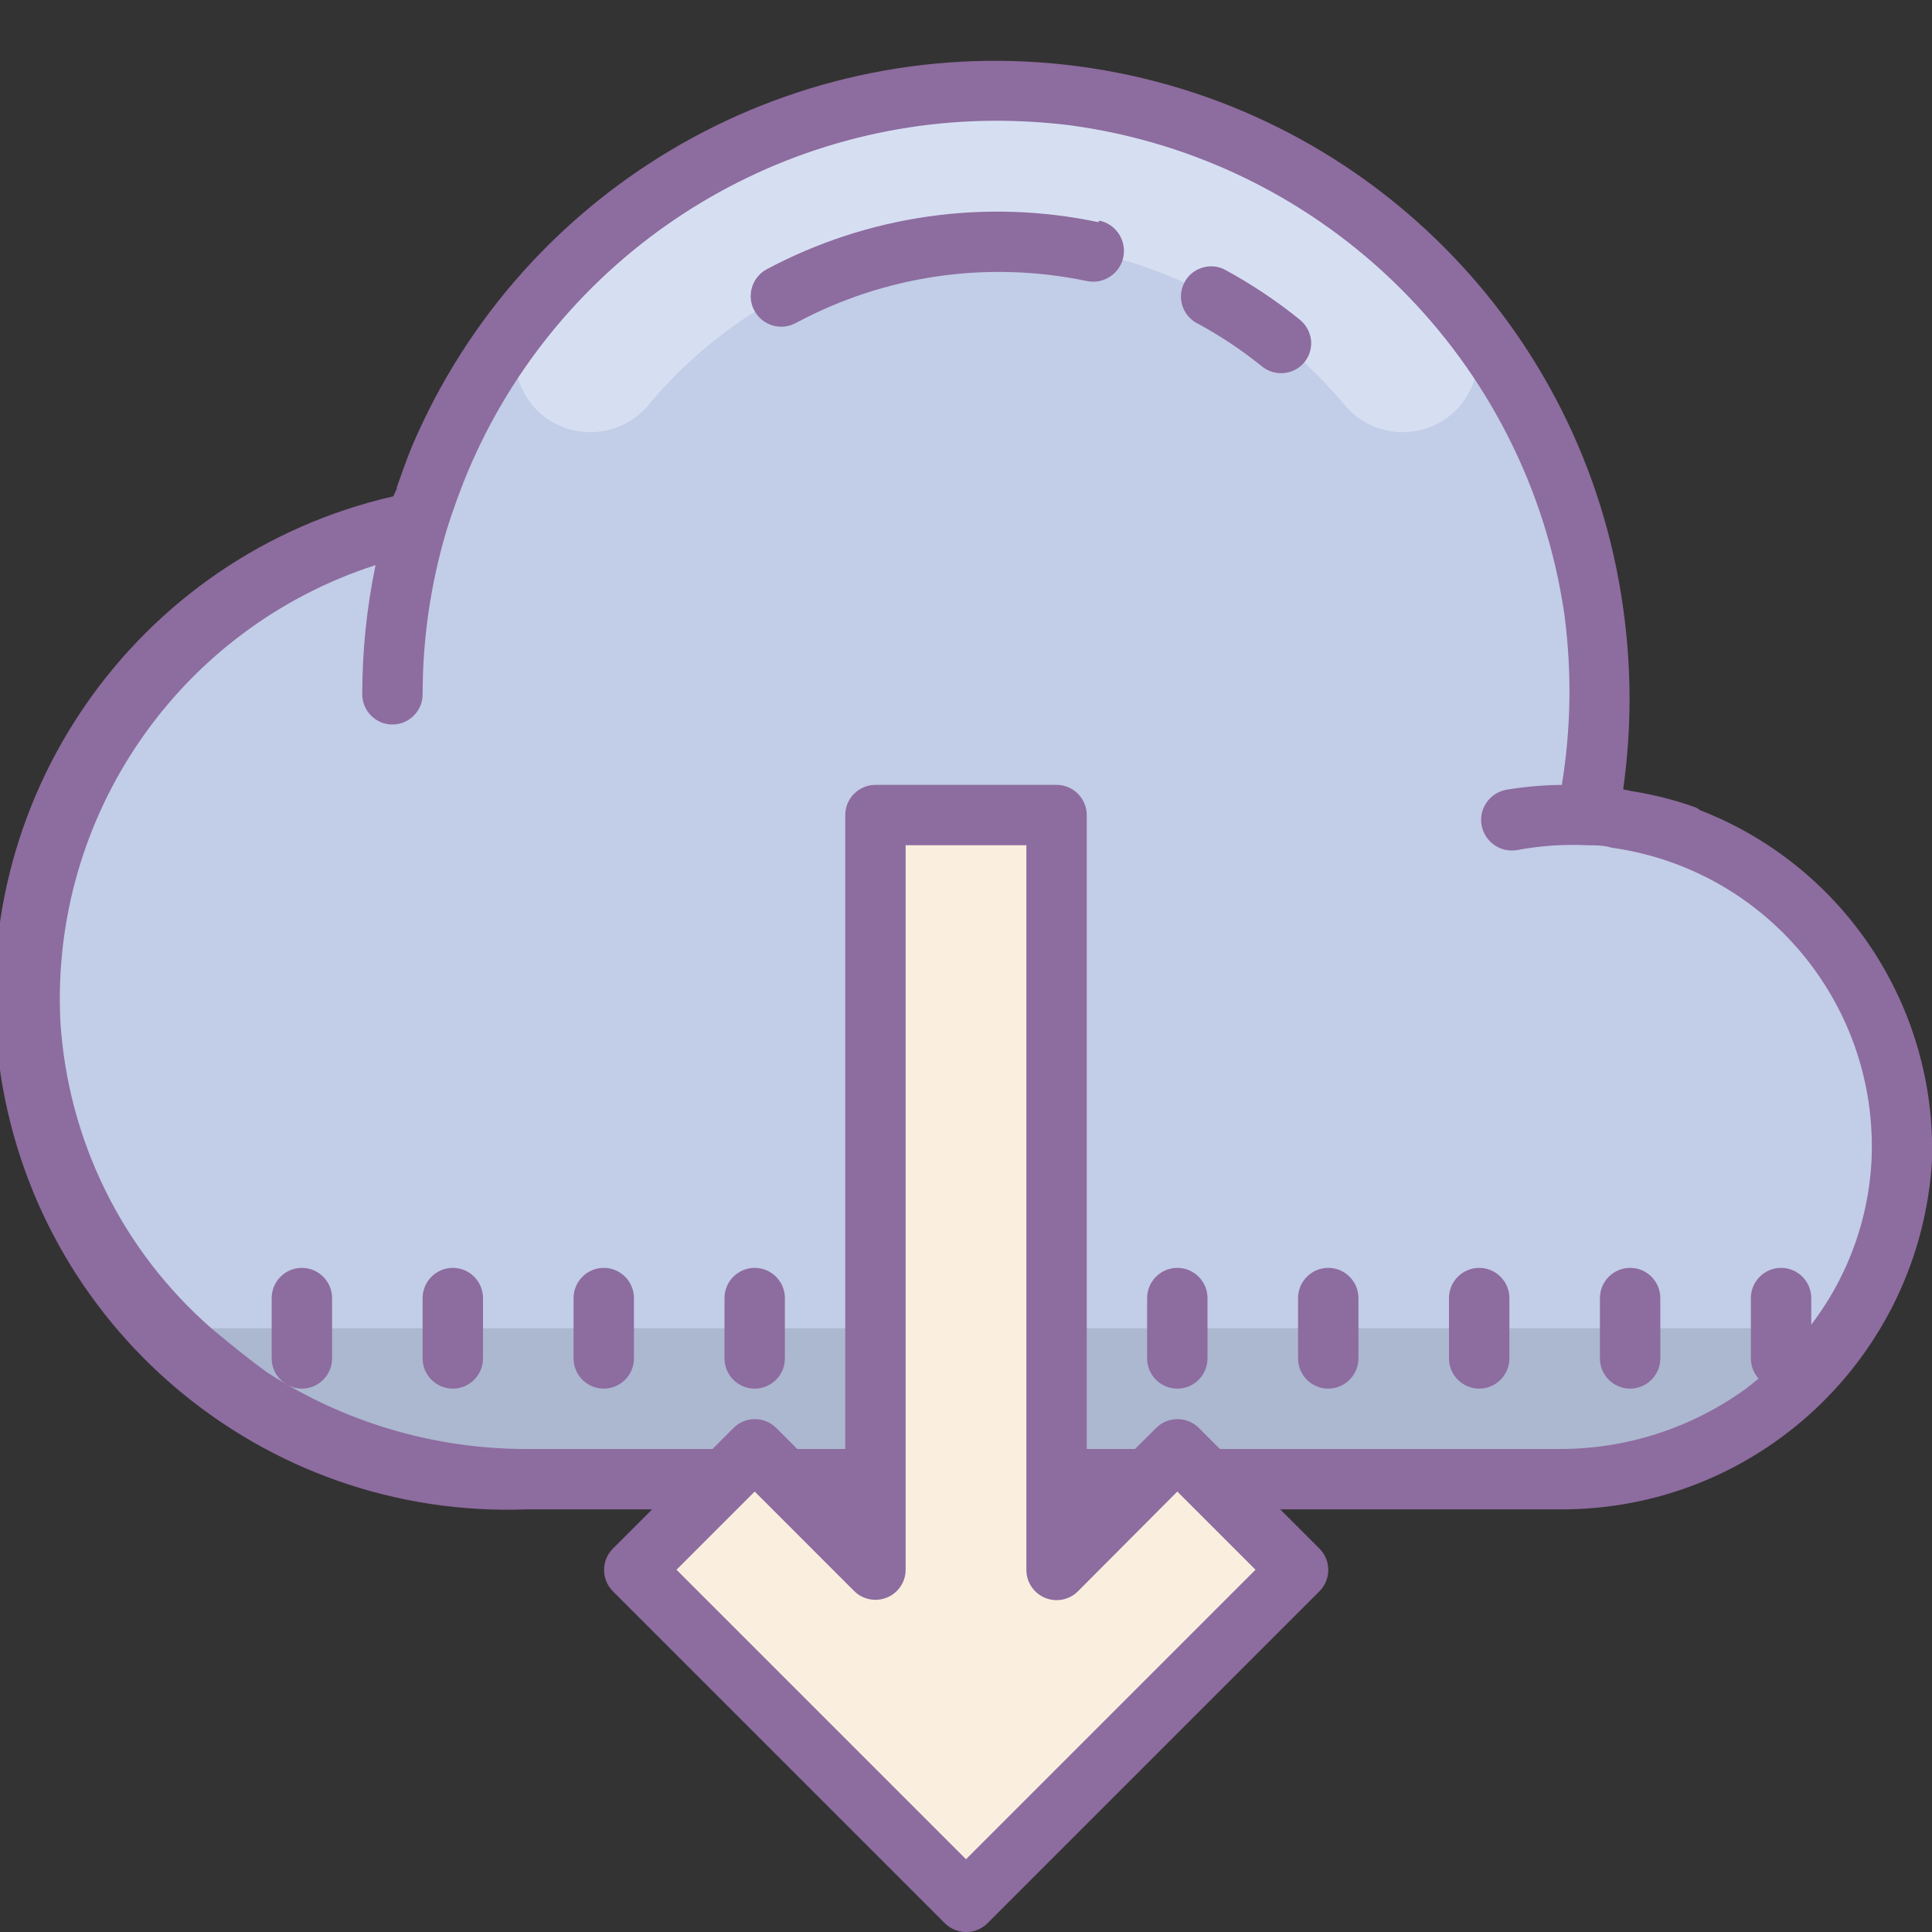<svg xmlns="http://www.w3.org/2000/svg" xmlns:xlink="http://www.w3.org/1999/xlink" viewBox="0 0 64 64" version="1.1" width="96" height="96" style="fill: rgb(0, 0, 0);">
<rect x="0" y="0" width="64" height="64" fill="#333333" stroke="none"/>
<g id="surface1">
<path style=" fill:#C2CDE7;" d="M 52.59 27 C 54.707 16.523 48.215 6.234 37.848 3.637 C 27.48 1.039 16.902 7.051 13.828 17.289 C 5.707 18.855 0.117 26.359 0.938 34.594 C 1.762 42.824 8.727 49.074 17 49 L 52 49 C 58.074 49.164 63.133 44.371 63.297 38.297 C 63.457 32.219 58.664 27.164 52.59 27 Z "/>
<path style=" fill:#D6DFF2;" d="M 17.789 13.59 C 18.293 14.09 18.988 14.352 19.695 14.312 C 20.406 14.273 21.066 13.934 21.512 13.379 C 24.359 9.977 28.57 8.012 33.012 8.012 C 37.449 8.012 41.66 9.977 44.512 13.379 C 44.957 13.934 45.613 14.273 46.324 14.312 C 47.031 14.352 47.727 14.09 48.23 13.59 C 49.152 12.656 49.203 11.176 48.352 10.18 C 44.551 5.637 38.934 3.012 33.012 3.012 C 27.086 3.012 21.469 5.637 17.672 10.18 C 16.816 11.176 16.871 12.656 17.789 13.59 Z "/>
<path style=" fill:#ACB7D0;" d="M 6 44 L 61 44 L 55 49 L 13 49 Z "/>
<path style=" fill:#8D6C9F;" d="M 10 42 C 9.449 42 9 42.449 9 43 L 9 45 C 9 45.551 9.449 46 10 46 C 10.551 46 11 45.551 11 45 L 11 43 C 11 42.449 10.551 42 10 42 Z "/>
<path style=" fill:#8D6C9F;" d="M 15 42 C 14.449 42 14 42.449 14 43 L 14 45 C 14 45.551 14.449 46 15 46 C 15.551 46 16 45.551 16 45 L 16 43 C 16 42.449 15.551 42 15 42 Z "/>
<path style=" fill:#8D6C9F;" d="M 20 42 C 19.449 42 19 42.449 19 43 L 19 45 C 19 45.551 19.449 46 20 46 C 20.551 46 21 45.551 21 45 L 21 43 C 21 42.449 20.551 42 20 42 Z "/>
<path style=" fill:#8D6C9F;" d="M 25 42 C 24.449 42 24 42.449 24 43 L 24 45 C 24 45.551 24.449 46 25 46 C 25.551 46 26 45.551 26 45 L 26 43 C 26 42.449 25.551 42 25 42 Z "/>
<path style=" fill:#8D6C9F;" d="M 39 42 C 38.449 42 38 42.449 38 43 L 38 45 C 38 45.551 38.449 46 39 46 C 39.551 46 40 45.551 40 45 L 40 43 C 40 42.449 39.551 42 39 42 Z "/>
<path style=" fill:#8D6C9F;" d="M 44 42 C 43.449 42 43 42.449 43 43 L 43 45 C 43 45.551 43.449 46 44 46 C 44.551 46 45 45.551 45 45 L 45 43 C 45 42.449 44.551 42 44 42 Z "/>
<path style=" fill:#8D6C9F;" d="M 49 42 C 48.449 42 48 42.449 48 43 L 48 45 C 48 45.551 48.449 46 49 46 C 49.551 46 50 45.551 50 45 L 50 43 C 50 42.449 49.551 42 49 42 Z "/>
<path style=" fill:#8D6C9F;" d="M 54 42 C 53.449 42 53 42.449 53 43 L 53 45 C 53 45.551 53.449 46 54 46 C 54.551 46 55 45.551 55 45 L 55 43 C 55 42.449 54.551 42 54 42 Z "/>
<path style=" fill:#8D6C9F;" d="M 59 42 C 58.449 42 58 42.449 58 43 L 58 45 C 58 45.551 58.449 46 59 46 C 59.551 46 60 45.551 60 45 L 60 43 C 60 42.449 59.551 42 59 42 Z "/>
<path style=" fill:#8D6C9F;" d="M 56.32 26.84 C 56.277 26.805 56.23 26.777 56.18 26.75 C 55.496 26.504 54.789 26.324 54.07 26.211 L 53.77 26.148 C 54.051 24.16 54.051 22.141 53.77 20.148 C 52.48 10.793 45.105 3.449 35.742 2.199 C 26.379 0.953 17.336 6.105 13.641 14.801 C 13.461 15.238 13.309 15.68 13.148 16.129 C 13.148 16.23 13.07 16.328 13.031 16.441 C 4.48 18.398 -1.176 26.535 -0.031 35.23 C 1.113 43.926 8.684 50.324 17.449 50 L 51.648 50 C 58.184 50.043 63.605 44.969 64 38.449 C 64.156 33.344 61.082 28.691 56.32 26.84 Z M 59 45 C 58.633 45.355 58.246 45.691 57.84 46 C 56.039 47.305 53.875 48.008 51.648 48 L 17.449 48 C 14.402 48.004 11.418 47.125 8.859 45.469 C 8.09 44.922 7 44 7 44 C 4.043 41.418 2.246 37.758 2 33.84 C 1.66 27.02 5.941 20.82 12.441 18.719 C 12.148 20.129 12 21.562 12 23 C 12 23.551 12.449 24 13 24 C 13.551 24 14 23.551 14 23 C 14 21.176 14.262 19.359 14.781 17.609 C 14.891 17.238 15.02 16.879 15.148 16.52 C 15.219 16.34 15.281 16.16 15.352 15.98 C 18.227 8.75 25.219 4.004 33 4 C 33.812 4 34.625 4.051 35.43 4.148 C 43.914 5.285 50.613 11.918 51.828 20.391 C 52.07 22.254 52.043 24.145 51.738 26 C 51.125 26.008 50.516 26.059 49.91 26.16 C 49.359 26.254 48.984 26.777 49.078 27.328 C 49.176 27.883 49.699 28.254 50.25 28.16 C 51.02 28.016 51.805 27.961 52.59 28 C 52.859 28 53.121 28 53.379 28.078 L 53.699 28.129 C 58.648 28.98 62.199 33.363 62 38.379 C 61.887 40.891 60.812 43.262 59 45 Z "/>
<path style=" fill:#8D6C9F;" d="M 43.211 12 C 43.379 11.793 43.457 11.527 43.43 11.266 C 43.398 11 43.266 10.758 43.059 10.59 C 42.27 9.953 41.426 9.391 40.531 8.91 C 40.051 8.695 39.484 8.887 39.238 9.352 C 38.992 9.816 39.145 10.391 39.59 10.672 C 40.375 11.09 41.117 11.582 41.809 12.141 C 42.234 12.484 42.859 12.422 43.211 12 Z "/>
<path style=" fill:#8D6C9F;" d="M 36.379 7.359 C 32.645 6.57 28.746 7.129 25.379 8.93 C 24.895 9.207 24.723 9.824 25 10.309 C 25.277 10.797 25.895 10.965 26.379 10.691 C 29.324 9.113 32.73 8.625 36 9.309 C 36.551 9.426 37.094 9.074 37.211 8.52 C 37.324 7.969 36.973 7.426 36.422 7.309 Z "/>
<path style=" fill:#FAEFDE;" d="M 35 27 L 35 52 L 39 48 L 43 52 L 32 63 L 21 52 L 25 48 L 29 52 L 29 27 Z "/>
<path style=" fill:#8D6C9F;" d="M 32.711 63.711 L 43.711 52.711 C 44.098 52.32 44.098 51.691 43.711 51.301 L 39.711 47.301 C 39.32 46.914 38.691 46.914 38.301 47.301 L 36 49.59 L 36 27 C 36 26.449 35.551 26 35 26 L 29 26 C 28.449 26 28 26.449 28 27 L 28 49.59 L 25.711 47.301 C 25.32 46.914 24.691 46.914 24.301 47.301 L 20.301 51.301 C 19.914 51.691 19.914 52.32 20.301 52.711 L 31.301 63.711 C 31.691 64.098 32.32 64.098 32.711 63.711 Z M 22.41 52 L 25 49.41 L 28.289 52.699 C 28.574 52.988 29.004 53.074 29.379 52.922 C 29.754 52.77 30 52.406 30 52 L 30 28 L 34 28 L 34 52 C 33.996 52.406 34.242 52.773 34.617 52.93 C 34.992 53.086 35.426 53 35.711 52.711 L 39 49.41 L 41.59 52 L 32 61.59 Z "/>
</g>
</svg>